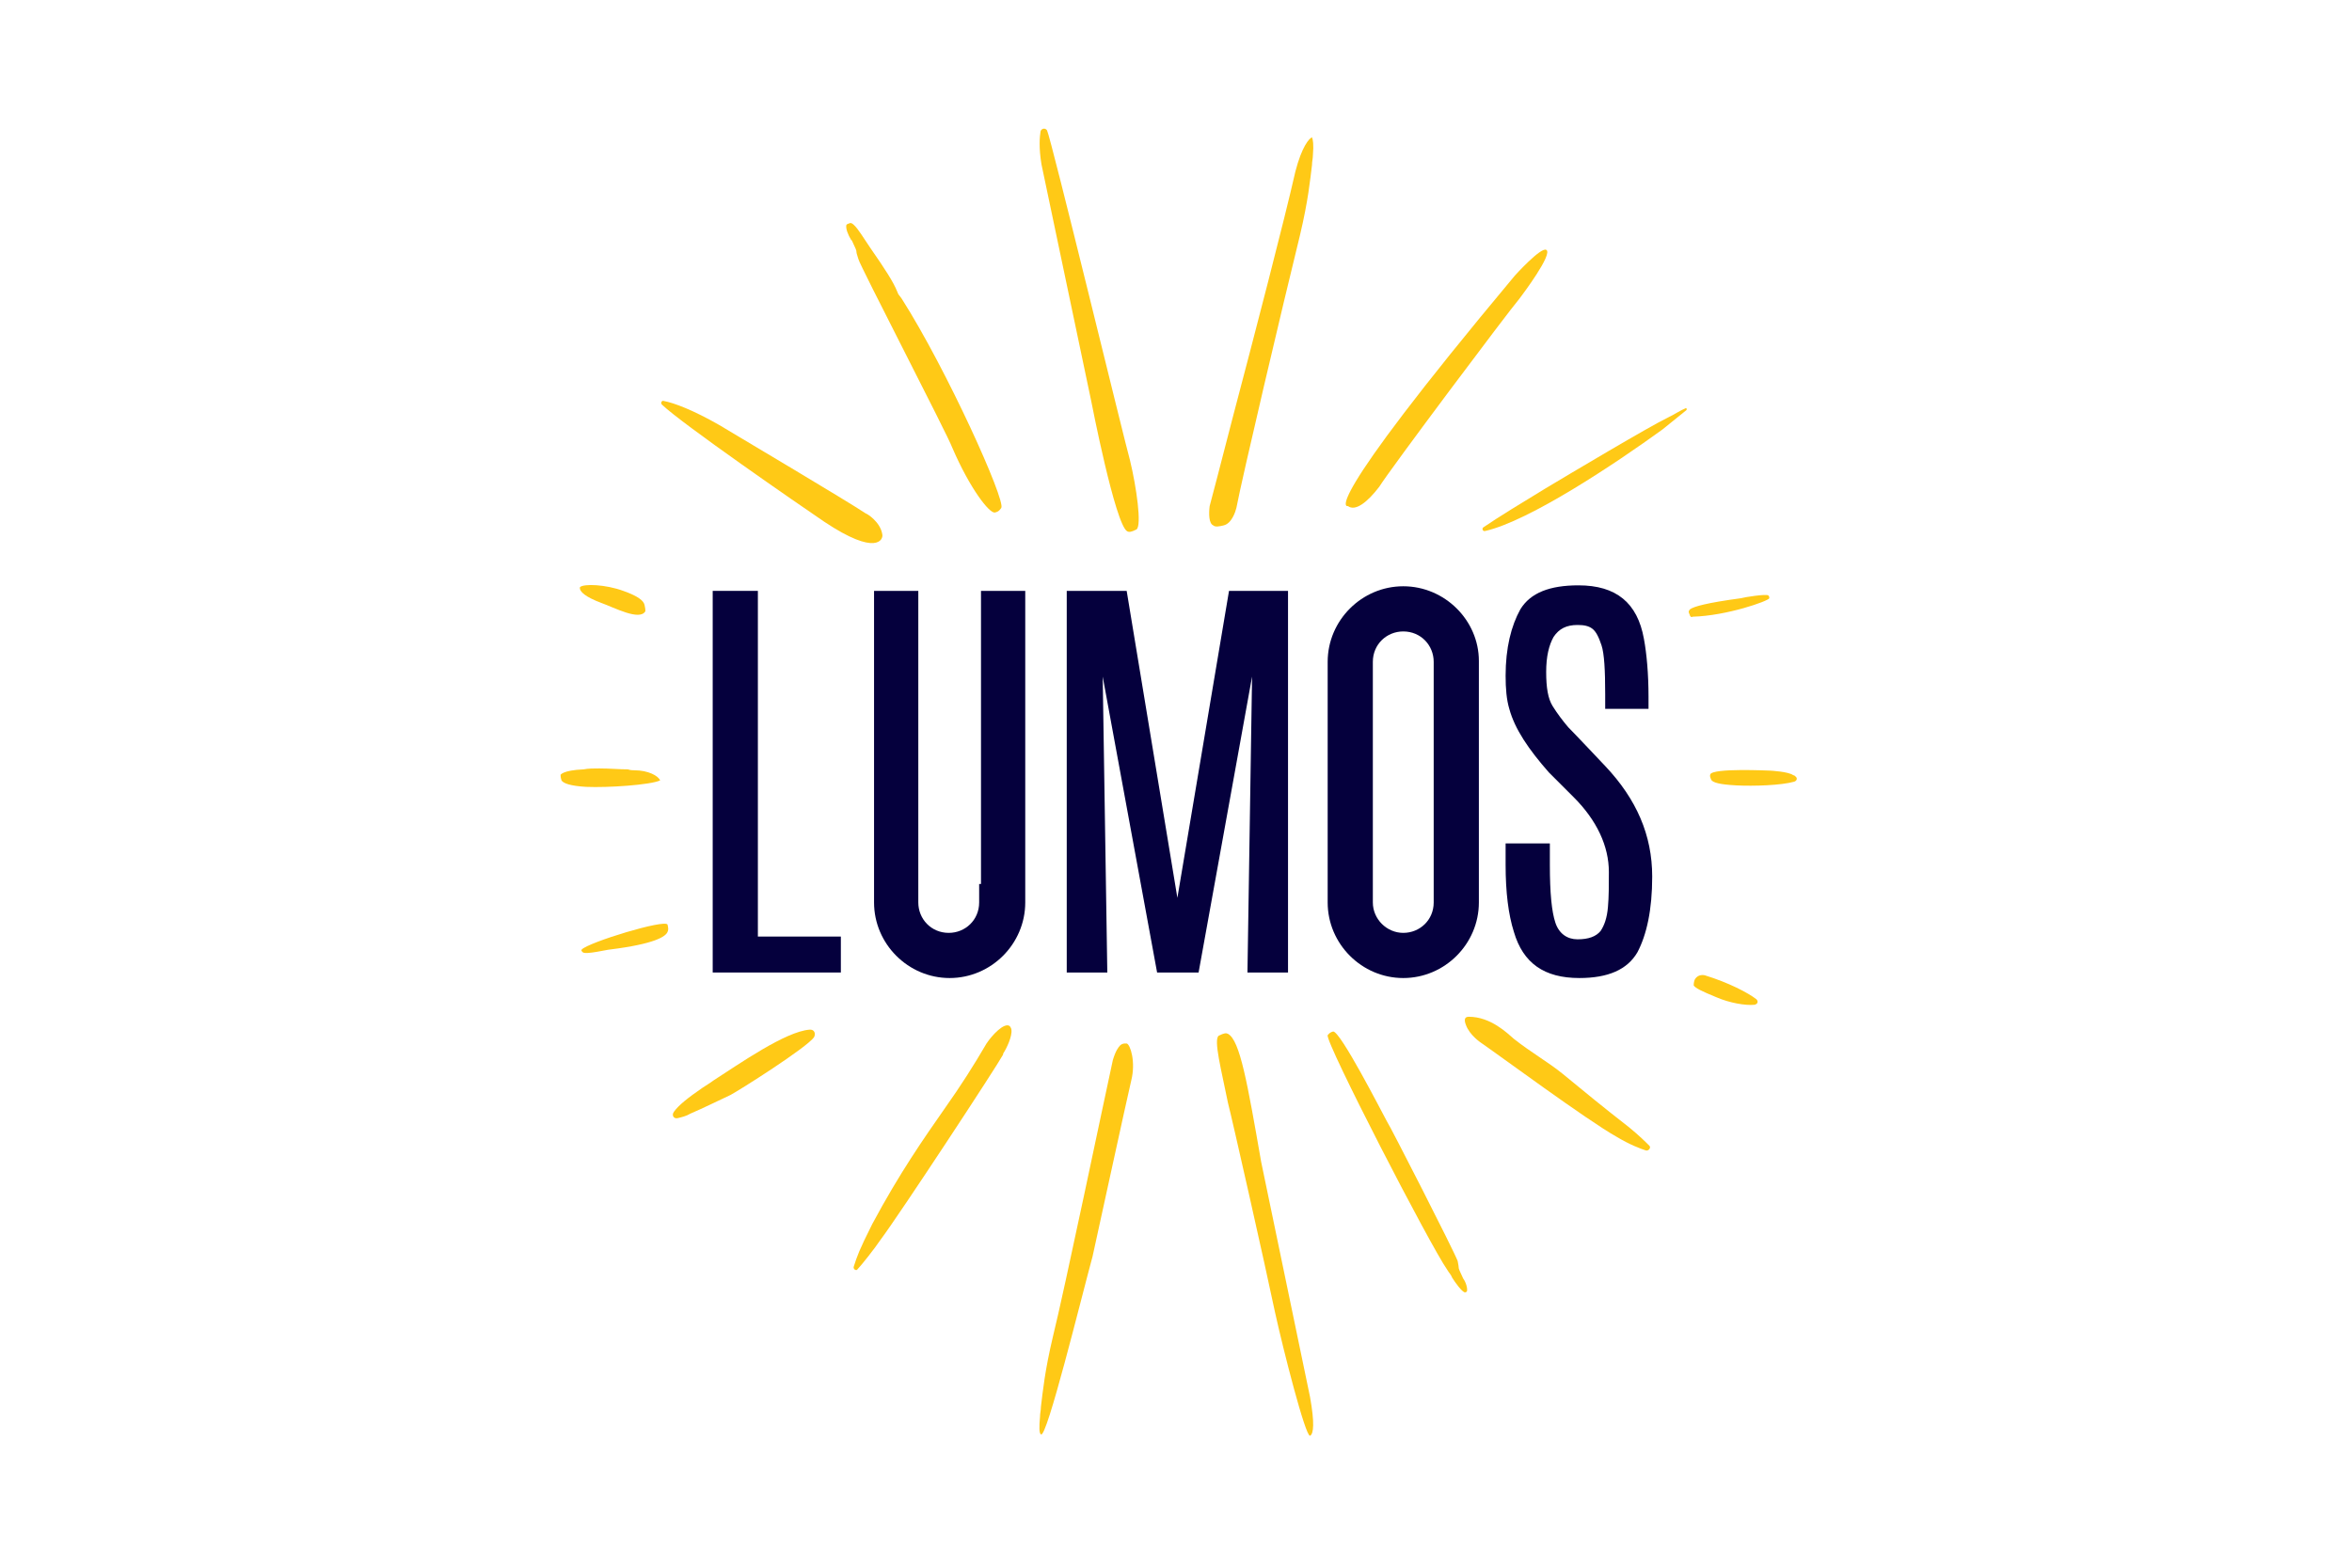 <?xml version="1.0" encoding="utf-8"?>
<!-- Generator: Adobe Illustrator 21.1.0, SVG Export Plug-In . SVG Version: 6.00 Build 0)  -->
<svg version="1.1" id="Layer_1" xmlns="http://www.w3.org/2000/svg" xmlns:xlink="http://www.w3.org/1999/xlink" x="0px" y="0px"
	 viewBox="0 0 255.1 170.1" style="enable-background:new 0 0 255.1 170.1;" xml:space="preserve">
<style type="text/css">
	.st0{fill:#FFC916;}
	.st1{fill:#05003D;}
</style>
<path id="Fill-1" class="st0" d="M176.7,122.3c-2.7-2.1-4.9-3.9-7.2-5.8c-1.6-1.3-3.4-2.3-5.3-3.8l0,0c-0.7-0.6-2.5-2.4-4.9-2.4
	c-0.5,0-0.5,0.4-0.3,0.9c0.4,1.1,1.6,1.9,1.6,1.9c1.9,1.3,11.5,8.4,14.7,10.2c1.5,0.9,2.6,1.3,3.2,1.5c0.3,0.1,0.6-0.3,0.4-0.5
	C178.5,123.9,177.8,123.2,176.7,122.3"/>
<path id="Fill-3" class="st0" d="M95.5,134.5c2.1-2.8,12.6-18.8,13.3-20.1v-0.1c0.4-0.6,1-1.9,0.9-2.6c0-0.1-0.1-0.3-0.2-0.4
	c-0.6-0.4-1.9,1-2.5,1.9c-1.4,2.4-2.8,4.6-4.5,7c-2.3,3.3-4.9,7-7.9,12.6c-1.5,3-1.6,3.4-2,4.6c-0.1,0.3,0.3,0.5,0.4,0.3
	C93.4,137.3,94.9,135.4,95.5,134.5"/>
<path id="Fill-5" class="st0" d="M158.7,138.7L158.7,138.7c-0.4-0.9-0.5-1-0.5-1.3c0,0,0-0.1-0.1-0.6c-0.4-1.1-7.4-14.8-7.7-15.2
	c-0.6-1.1-5-9.7-5.8-9.7l0,0c-0.4,0.1-0.5,0.3-0.6,0.4c-0.3,0.7,11.1,22.8,13,25.5c0.1,0.2,0.4,0.5,0.5,0.8c0.3,0.5,1.1,1.6,1.4,1.6
	l0,0c0.1,0,0.2-0.1,0.2-0.1C159.2,139.8,159,139.1,158.7,138.7"/>
<path id="Fill-7" class="st0" d="M97.8,32.4L97.5,32c-0.1-0.1-0.1-0.2-0.2-0.4c-0.4-1-1.3-2.4-2.9-4.7c-0.2-0.3-0.4-0.6-0.6-0.9
	c-0.4-0.6-1.2-1.9-1.6-1.8c-0.3,0.1-0.3,0.1-0.4,0.2c-0.1,0.4,0.2,1.1,0.5,1.6l0.1,0.1c0.4,0.9,0.5,1,0.5,1.3c0,0,0,0.1,0.2,0.7
	c0.1,0.6,9.7,19.1,10.2,20.5c1.9,4.4,4,7.1,4.6,7c0.5-0.1,0.6-0.4,0.7-0.5C109.1,54.3,102.7,40.1,97.8,32.4"/>
<path id="Fill-9" class="st0" d="M77.4,117.2c-0.4,0.3-0.9,0.6-1.2,0.8c-1.6,1.1-2.6,1.9-3.1,2.6c-0.3,0.4,0,0.8,0.4,0.7
	c0.4-0.1,0.9-0.2,1.4-0.5c1.4-0.6,2.8-1.3,4.3-2c0.8-0.4,8.4-5.2,9.1-6.3c0.2-0.4,0-0.8-0.4-0.8c-0.1,0-0.1,0-0.1,0
	C85.2,111.9,80.2,115.4,77.4,117.2"/>
<path id="Fill-11" class="st0" d="M149.6,52.8c1.1-1.8,14-19,15.2-20.4c0.3-0.4,3.7-4.9,2.9-5.3c-0.6-0.3-3.4,2.8-3.4,2.8
	c-21.8,26.1-18.1,25-18.1,25C147,55.5,148.3,54.5,149.6,52.8"/>
<path id="Fill-13" class="st0" d="M167.6,53c-2.3,1.4-5.1,3.1-6.7,4.2c-0.2,0.1-0.1,0.5,0.2,0.4c4.8-1.1,14.1-7.3,19.2-11
	c1.1-0.9,2-1.6,2.6-2.1c0.1-0.1,0-0.3-0.1-0.2c-0.5,0.2-1.1,0.6-1.9,1C179,46.2,170.1,51.5,167.6,53"/>
<g id="Group-17" transform="translate(99.889, 138.054)">
	<path id="Fill-15" class="st0" d="M42.2,13.5c-0.8-3.8-5.3-25.5-5.3-25.5c-1.5-8.6-2.3-13.2-3.6-13.9c-0.2-0.1-0.4-0.1-1,0.2
		c-0.6,0.4,0.3,3.8,1,7.3c0.4,1.5,4.1,17.9,5.1,22.7c0.9,4.1,3.3,13.5,3.8,13.4C42.6,17.5,42.7,16.3,42.2,13.5"/>
</g>
<path id="Fill-18" class="st0" d="M122.2,113.2c-0.1,0-0.1,0-0.2,0c-0.2,0-0.4,0.1-0.5,0.2c-0.2,0.2-0.5,0.6-0.8,1.6
	c-0.9,4.1-5.3,25.2-6.5,30c-0.9,3.8-1.1,6-1.3,7.6c0,0.4-0.1,0.7-0.1,1.1c-0.1,1.1-0.1,1.8,0.1,1.9c0.6,0.6,4.4-14.9,5.6-19.3
	c0.6-2.7,3.7-17,4.2-19.1C123.2,115.2,122.6,113.3,122.2,113.2"/>
<g id="Group-22" transform="translate(72.961, 0.138)">
	<path id="Fill-20" class="st0" d="M40.6,14c-0.2-0.3-0.6-0.2-0.7,0.1c-0.1,0.6-0.2,1.8,0.1,3.6c0.8,3.8,4.8,22.8,5.4,25.7
		c0,0,2.6,13.4,3.9,14.1c0.2,0.1,0.4,0.1,1-0.2c0.6-0.4,0-4.6-0.7-7.5C49.1,48.1,41,14.7,40.6,14"/>
</g>
<path id="Fill-23" class="st0" d="M134.1,55.1L134.1,55.1c0.6-3.2,5.1-22.3,6.9-29.6c0.9-3.8,1.1-6,1.3-7.6c0-0.4,0.1-0.7,0.1-1.1
	c0.1-1.1,0-1.7-0.1-1.9c-0.3,0.1-1.1,1-1.8,3.7c-1.2,5.3-4.4,17.6-6.8,26.7c-1.3,5-2.4,9.3-2.5,9.6c-0.1,0.8-0.1,1.9,0.4,2.1
	c0.2,0.2,0.7,0.1,1.1,0C133.6,56.8,134,55.5,134.1,55.1"/>
<path id="Fill-25" class="st0" d="M93.9,55.7c-2.1-1.4-13.4-8.1-15.9-9.6c-2.8-1.6-4.9-2.4-6-2.6c-0.2-0.1-0.4,0.2-0.2,0.4
	C74,46,86.6,54.7,89.4,56.6c5.7,3.8,6.4,1.9,6.3,1.4C95.5,56.6,94,55.7,93.9,55.7"/>
<path id="Fill-27" class="st0" d="M66.2,103c4.8-0.6,6-1.4,6.2-1.9c0.1-0.2,0.1-0.4,0-0.8c-0.3-0.6-8.5,1.9-9.3,2.7
	c-0.1,0.1,0,0.2,0.1,0.3C63.5,103.6,65.9,103,66.2,103"/>
<path id="Fill-29" class="st0" d="M69.9,65.6c-0.1-0.4-0.6-0.9-2.3-1.5c-1.9-0.7-4.3-0.8-4.7-0.4c-0.1,0.5,0.7,1.1,2.3,1.7
	c1.4,0.5,4.2,2,4.8,0.9C70,65.9,69.9,65.7,69.9,65.6"/>
<path id="Fill-31" class="st0" d="M191.9,64.9c0-0.1,0-0.2-0.1-0.3c-0.2-0.2-2.7,0.2-3,0.3c-3.7,0.5-5.1,0.9-5.5,1.2
	c-0.1,0.1-0.2,0.3-0.1,0.4c0,0.1,0.1,0.2,0.1,0.3c0.1,0.1,0.1,0.2,0.3,0.1C187.3,66.8,191.8,65.2,191.9,64.9"/>
<path id="Fill-33" class="st0" d="M186.2,108.2c1.4,0.6,3.1,0.9,4.1,0.8c0.4-0.1,0.4-0.4,0.2-0.6c-0.9-0.7-3-1.8-5.6-2.6
	c-0.5-0.1-0.9,0.1-1.1,0.5c-0.1,0.3-0.1,0.5-0.1,0.6C183.9,107.2,184.5,107.5,186.2,108.2"/>
<g id="Group-37" transform="translate(0, 97.662)">
	<path id="Fill-35" class="st0" d="M63.6-12.3c2.3,0.1,6.9-0.2,8-0.7c-0.2-0.5-1.3-1.1-2.8-1.1c-0.2,0-0.4,0-0.7-0.1
		c-0.9,0-2-0.1-3.1-0.1c-0.6,0-1.2,0-1.7,0.1c-2.3,0.1-2.5,0.6-2.5,0.6c0,0.4,0.1,0.5,0.1,0.6C61.1-12.7,61.8-12.4,63.6-12.3"/>
</g>
<path id="Fill-38" class="st0" d="M192,83.6c-0.2,0-6.2-0.3-6.5,0.4c-0.1,0.3,0.1,0.5,0.1,0.6c0.2,0.3,0.9,0.5,2.7,0.6
	c1.9,0.1,4.9,0,6.3-0.4c0.3-0.1,0.4-0.4,0.1-0.6c-0.1-0.1-0.1-0.1-0.2-0.1C194,83.7,192,83.6,192,83.6"/>
<polygon id="Fill-40" class="st1" points="77.3,64.1 82.2,64.1 82.2,101.6 91.2,101.6 91.2,105.5 77.3,105.5 "/>
<polygon id="Fill-42" class="st1" points="133.3,64.1 127.7,97.4 122.2,64.1 115.7,64.1 115.7,105.5 120.1,105.5 119.6,73.4 
	125.5,105.5 125.6,105.5 129.9,105.5 130,105.5 135.8,73.4 135.3,105.5 139.7,105.5 139.7,64.1 "/>
<path id="Fill-44" class="st1" d="M163.7,76.9c-0.3-1-0.4-2.2-0.4-3.6c0-3,0.6-5.4,1.6-7.2c1.1-1.8,3.2-2.6,6.3-2.6
	c4.1,0,6.4,1.9,7.1,5.8c0.3,1.6,0.5,3.8,0.5,6.3v1.3h-4.7v-1.6c0-2.6-0.1-4.4-0.4-5.3c-0.3-0.9-0.6-1.5-1-1.8s-0.9-0.4-1.6-0.4
	c-1.2,0-2,0.4-2.6,1.3c-0.5,0.9-0.8,2.1-0.8,3.8c0,1.7,0.2,2.9,0.7,3.7s1.1,1.6,1.7,2.3c0.7,0.7,4,4.2,4,4.2c3.4,3.6,5.1,7.5,5.1,12
	c0,3.6-0.6,6.3-1.6,8.2c-1.1,1.9-3.2,2.8-6.3,2.8c-3.8,0-6.1-1.6-7.1-5c-0.6-1.9-0.9-4.3-0.9-7.3v-0.2v-2.1h4.8v2.3
	c0,3.1,0.2,5.1,0.6,6.3c0.4,1.2,1.3,1.8,2.4,1.8c1.2,0,2-0.3,2.5-0.9c0.4-0.6,0.7-1.4,0.8-2.6c0.1-1.1,0.1-2.4,0.1-3.8
	c0-2.8-1.3-5.6-3.8-8.1l-2.7-2.7C165.8,81.3,164.3,79.1,163.7,76.9"/>
<path id="Fill-46" class="st1" d="M152.2,63.6c-4.5,0-8.2,3.7-8.2,8.2v2v22.1v2c0,4.5,3.7,8.2,8.2,8.2c4.5,0,8.2-3.7,8.2-8.2v-2
	V73.7v-2C160.4,67.3,156.7,63.6,152.2,63.6L152.2,63.6z M155.5,95.9v2c0,1.9-1.5,3.3-3.3,3.3s-3.3-1.5-3.3-3.3v-2V73.8v-2
	c0-1.9,1.5-3.3,3.3-3.3c1.9,0,3.3,1.5,3.3,3.3v2V95.9z"/>
<path id="Fill-48" class="st1" d="M106.2,95.9v2c0,1.9-1.5,3.3-3.3,3.3c-1.9,0-3.3-1.5-3.3-3.3v-2V64.1h-4.8v31.8v2
	c0,4.5,3.7,8.2,8.2,8.2s8.2-3.7,8.2-8.2v-2V64.1h-4.8V95.9z"/>
</svg>
